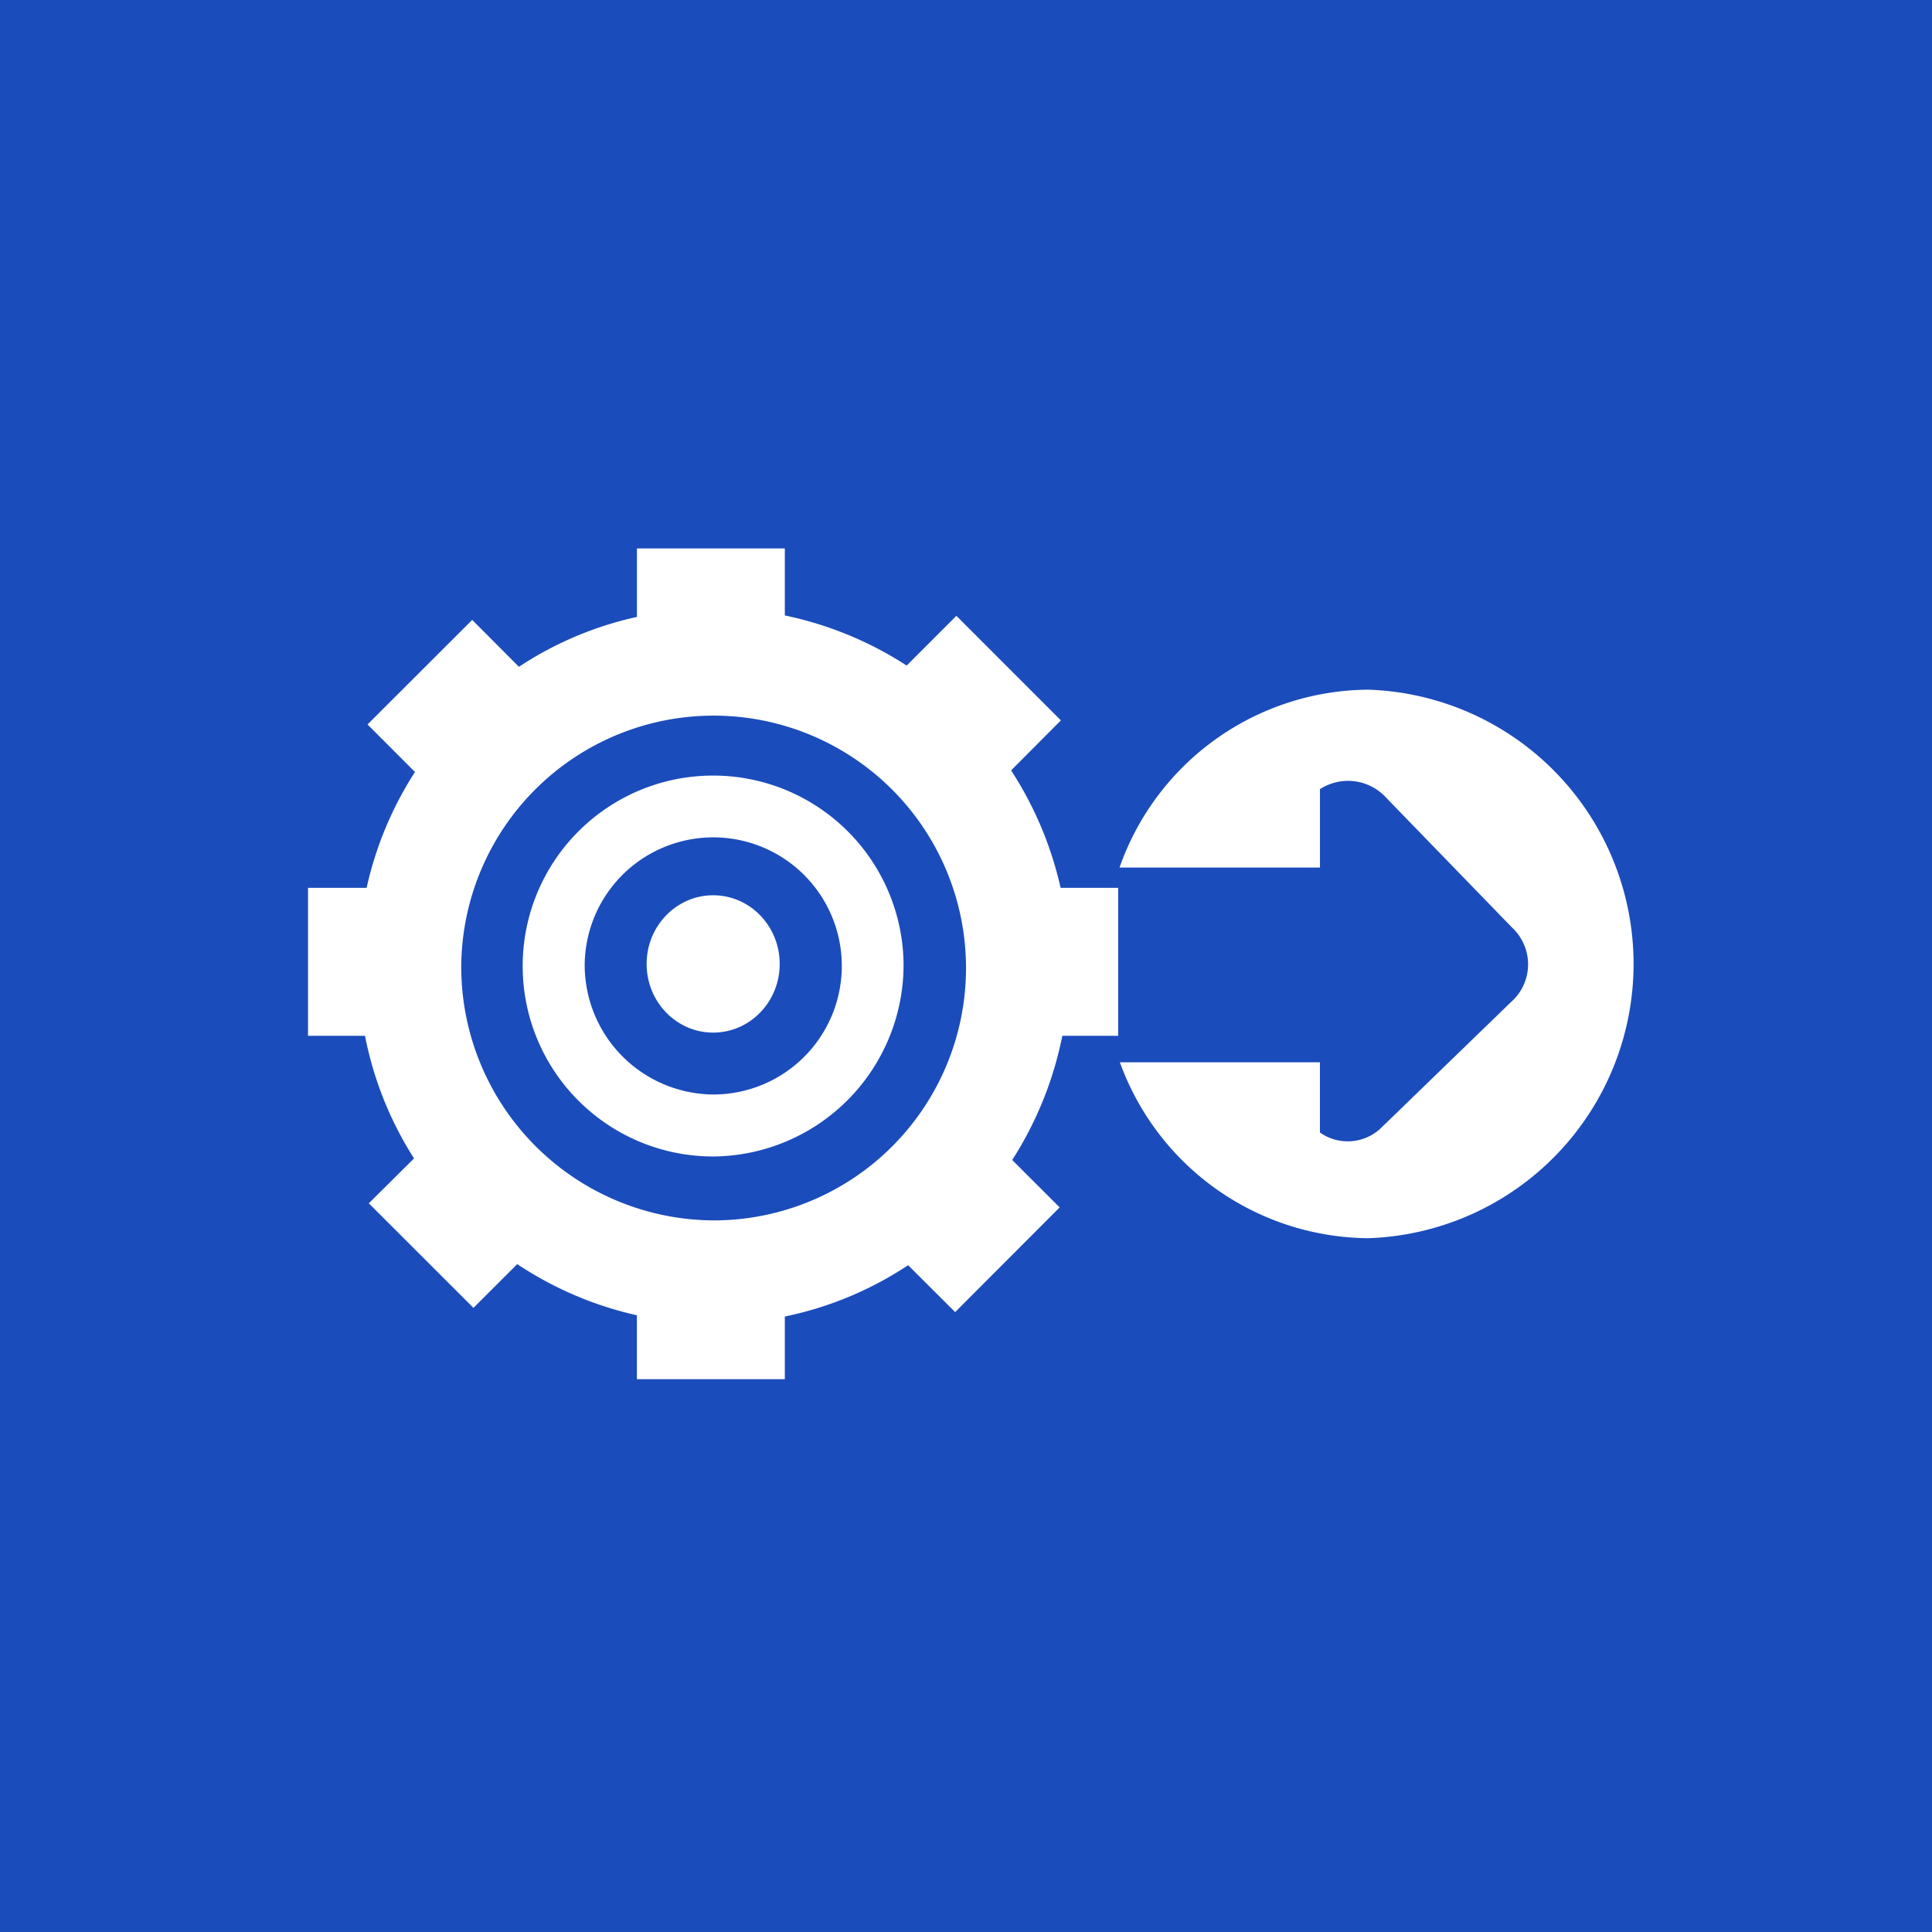 <svg xmlns="http://www.w3.org/2000/svg" width="40.709" height="40.708" viewBox="0 0 40.709 40.708">
  <rect x="0" y="0" width="40.709" height="40.708" fill="#808080" stroke="none"/>
  <defs>
    <style>
      .cls-1 {
        fill: #fff;
      }

      .cls-2 {
        fill: #1b4cbb;
      }
    </style>
  </defs>
  <title>about_jiagong_icon04</title>
  <g id="图层_2" data-name="图层 2">
    <g id="图层_1-2" data-name="图层 1">
      <g>
        <g>
          <path class="cls-1" d="M20.46,17.001h4.222V15.347a1.088,1.088,0,0,1,1.405.192l2.64,2.722A1.058,1.058,0,0,1,28.791,19.756l-2.842,2.752a1.013,1.013,0,0,1-1.266.074v-1.479H20.47a5.609,5.609,0,0,0,5.225,3.706,5.782,5.782,0,0,0,0-11.558A5.597,5.597,0,0,0,20.46,17.001Z"/>
          <path class="cls-1" d="M13.408,26.458a7.401,7.401,0,0,0,2.597-1.081l.99.988L19.198,24.162l-.999-1.001a7.534,7.534,0,0,0,1.055-2.617h1.179V17.429H19.217a7.547,7.547,0,0,0-1.041-2.477l1.049-1.054-2.203-2.203L15.974,12.746a7.492,7.492,0,0,0-2.566-1.056v-1.413H10.291v1.44A7.364,7.364,0,0,0,7.806,12.771l-.986-.988L4.615,13.986l.999,1.001a7.472,7.472,0,0,0-1.019,2.442H3.362V20.543H4.56a7.458,7.458,0,0,0,1.034,2.584l-.953.946L6.846,26.277l.924-.922a7.422,7.422,0,0,0,2.521,1.078v1.347h3.117ZM6.591,19.073a5.318,5.318,0,1,1,5.316,5.363A5.343,5.343,0,0,1,6.591,19.073Z"/>
          <path class="cls-1" d="M15.91,19.032a4.014,4.014,0,1,0-4.014,4.055A4.038,4.038,0,0,0,15.91,19.032Zm-6.719,0a2.709,2.709,0,1,1,2.705,2.752A2.732,2.732,0,0,1,9.191,19.032Z"/>
          <ellipse class="cls-1" cx="11.897" cy="19.032" rx="1.402" ry="1.449"/>
        </g>
        <rect class="cls-2" width="40.709" height="40.708"/>
        <g>
          <path class="cls-1" d="M23.589,18.28h4.224V16.628a1.088,1.088,0,0,1,1.403.189l2.639,2.722a1.06,1.06,0,0,1,.063,1.498l-2.841,2.752a1.016,1.016,0,0,1-1.265.074v-1.479H23.597a5.613,5.613,0,0,0,5.228,3.706,5.782,5.782,0,0,0,0-11.558A5.596,5.596,0,0,0,23.589,18.28Z"/>
          <path class="cls-1" d="M16.537,27.74a7.399,7.399,0,0,0,2.598-1.081l.991.988,2.202-2.206-1-.999a7.574,7.574,0,0,0,1.056-2.617h1.177V18.708H22.348a7.566,7.566,0,0,0-1.043-2.475l1.049-1.054-2.202-2.203-1.048,1.048A7.548,7.548,0,0,0,16.537,12.968V11.556H13.421v1.443a7.389,7.389,0,0,0-2.487,1.051l-.984-.988L7.744,15.265l1,1.001A7.484,7.484,0,0,0,7.725,18.708H6.49V21.825H7.691a7.443,7.443,0,0,0,1.033,2.584l-.953.946L9.976,27.558l.923-.922a7.499,7.499,0,0,0,2.521,1.078v1.347H16.537ZM9.719,20.354a5.318,5.318,0,1,1,5.317,5.361A5.344,5.344,0,0,1,9.719,20.354Z"/>
          <path class="cls-1" d="M19.039,20.31a4.013,4.013,0,1,0-4.012,4.058A4.041,4.041,0,0,0,19.039,20.31Zm-6.719,0a2.709,2.709,0,1,1,2.706,2.752A2.73,2.73,0,0,1,12.32,20.31Z"/>
          <ellipse class="cls-1" cx="15.027" cy="20.311" rx="1.402" ry="1.447"/>
        </g>
      </g>
    </g>
  </g>
</svg>
